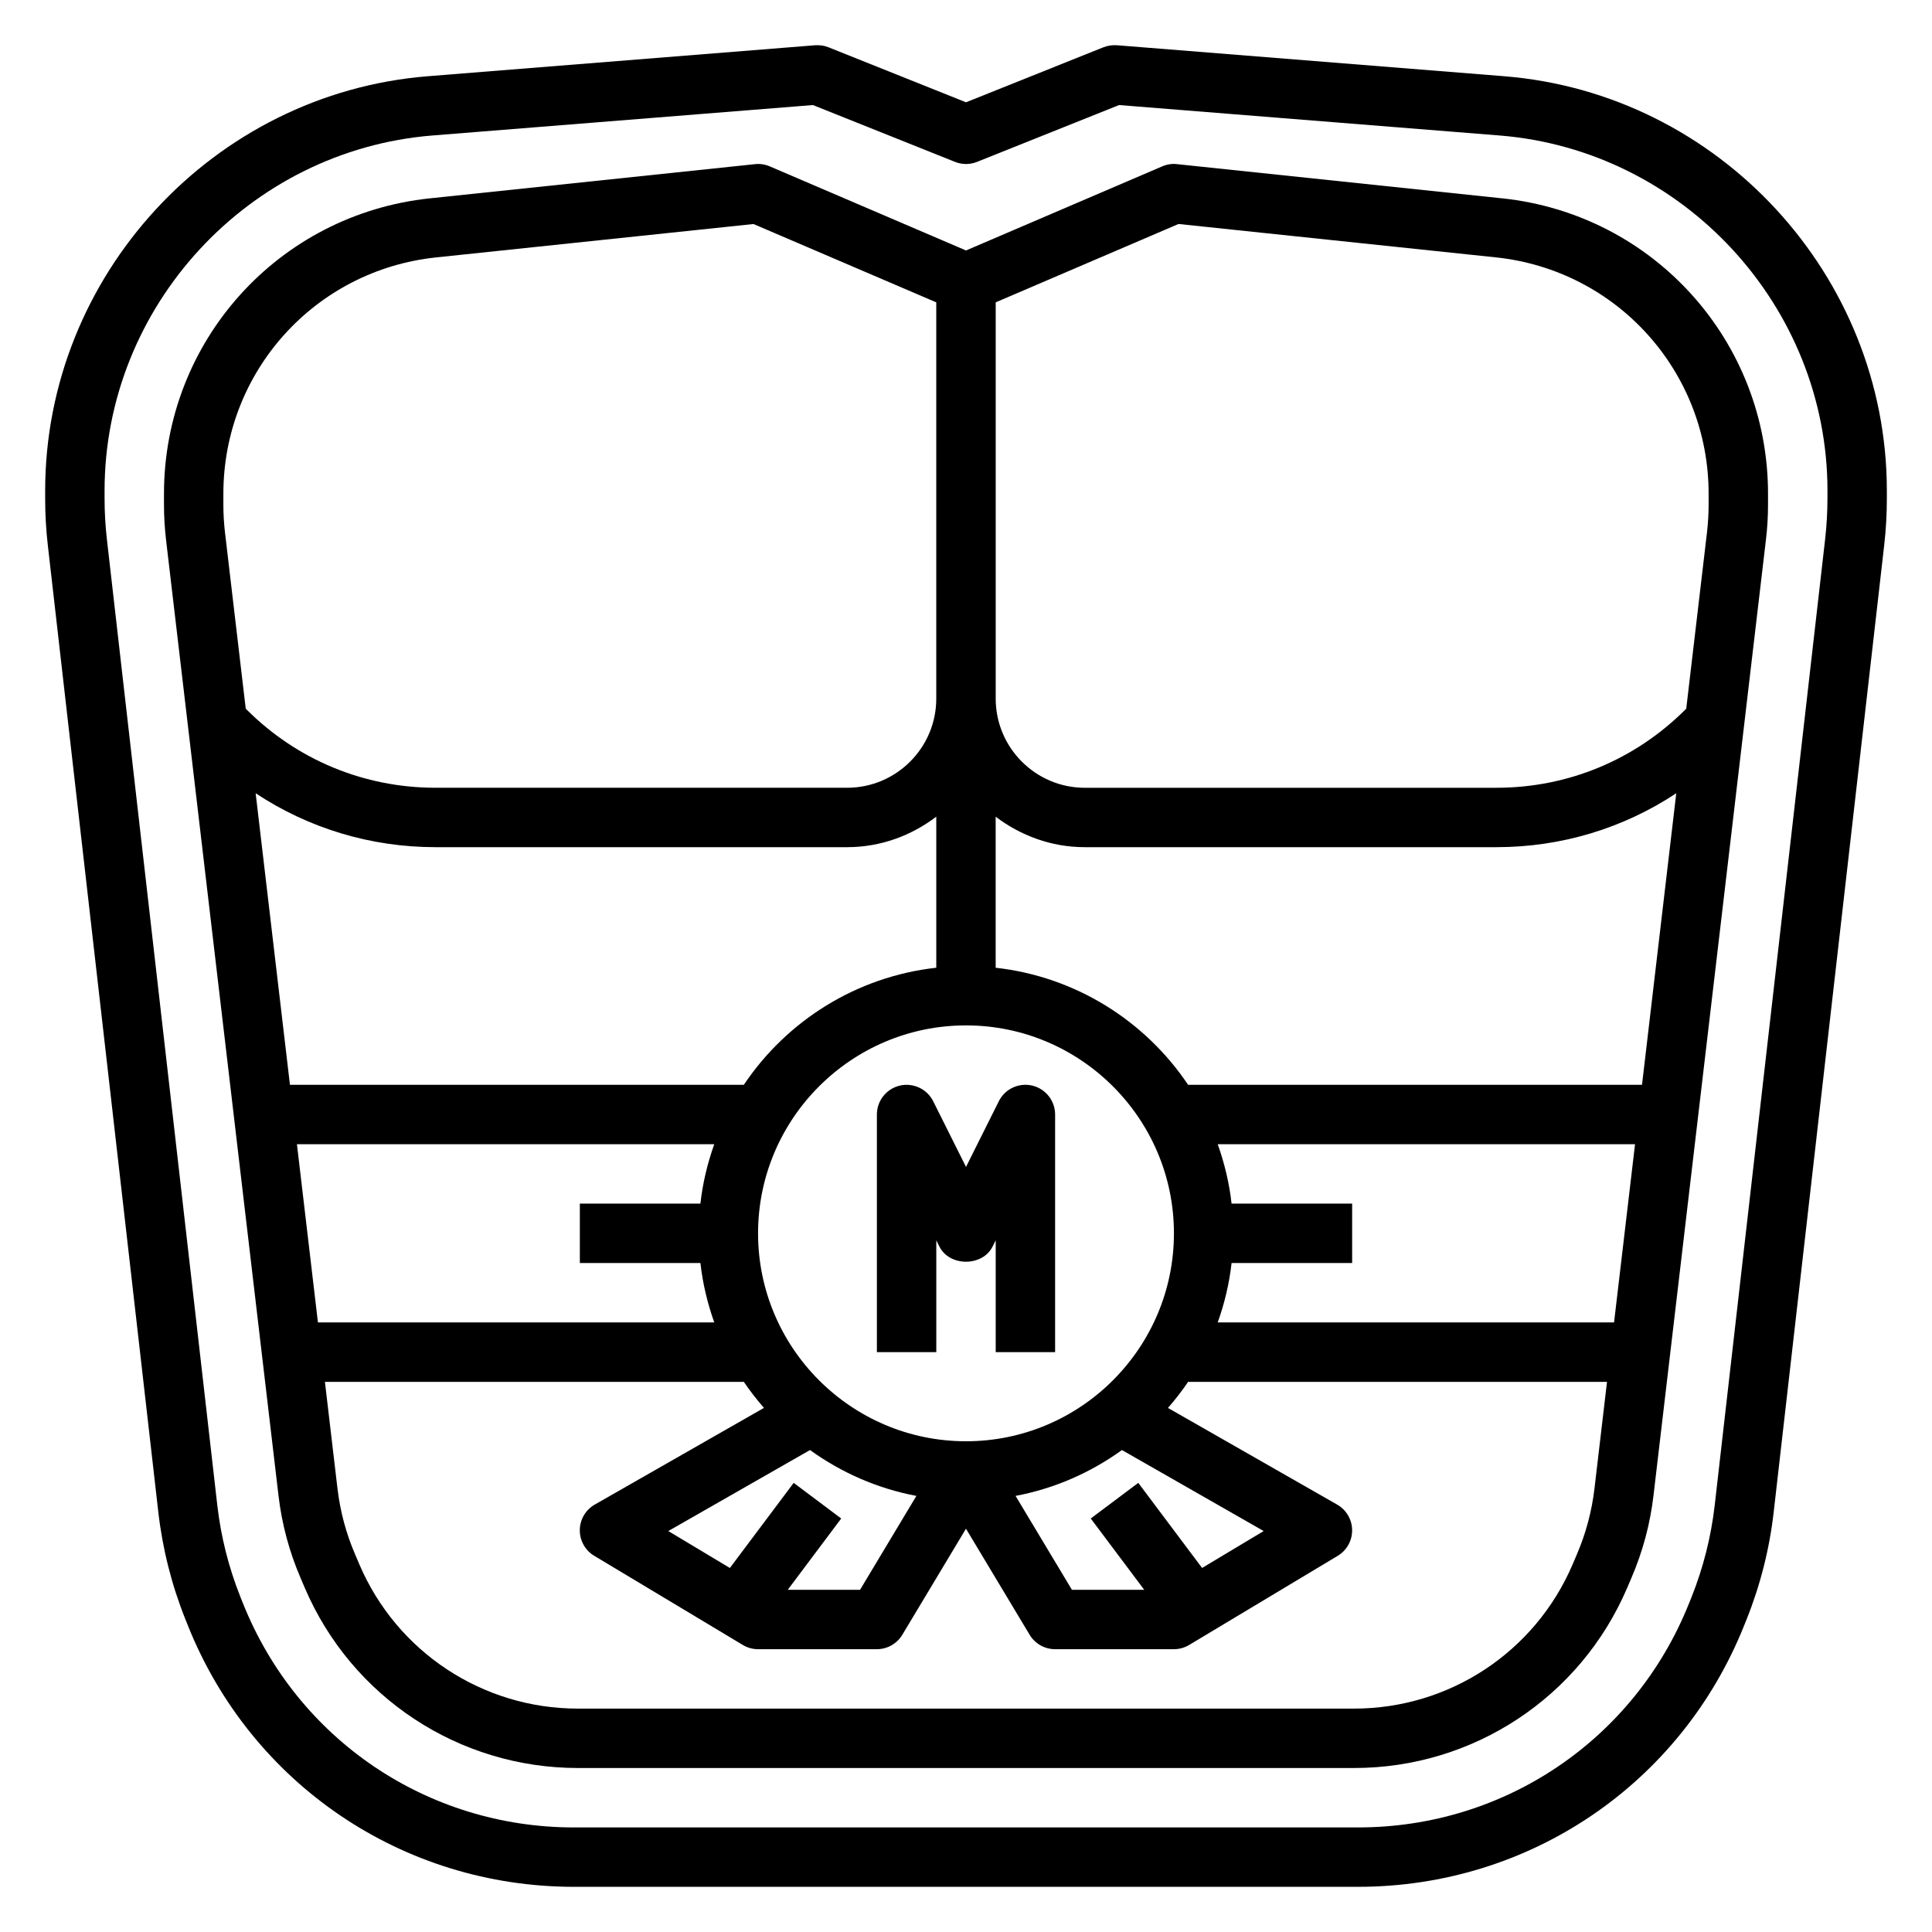 <?xml version="1.0" encoding="UTF-8"?>
<!-- Uploaded to: ICON Repo, www.iconrepo.com, Generator: ICON Repo Mixer Tools -->
<svg fill="#000000" width="800px" height="800px" version="1.1" viewBox="144 144 512 512" xmlns="http://www.w3.org/2000/svg">
 <g>
  <path d="m417.55 431.69c-3.543-0.828-7.219 0.867-8.848 4.141l-8.699 17.414-8.699-17.406c-1.629-3.273-5.336-4.969-8.848-4.141-3.559 0.844-6.07 4.008-6.07 7.66v62.977h15.742v-29.629l0.828 1.66c2.676 5.336 11.406 5.336 14.082 0l0.836-1.664v29.633h15.742v-62.977c0-3.652-2.512-6.816-6.066-7.668z"/>
  <path d="m542.62 164.2-102.63-8.211c-1.234-0.07-2.434 0.094-3.551 0.535l-36.438 14.582-36.441-14.578c-1.125-0.449-2.297-0.613-3.551-0.535l-102.62 8.207c-56.871 4.551-101.42 52.805-101.42 109.86v2.031c0 4.148 0.234 8.359 0.715 12.508l29.27 256.1c1.117 9.754 3.527 19.309 7.172 28.418l0.652 1.629c16.824 42.09 56.996 69.281 102.33 69.281h207.79c45.336 0 85.5-27.191 102.32-69.266l0.668-1.66c3.637-9.094 6.055-18.648 7.164-28.41l29.27-256.09c0.48-4.156 0.715-8.359 0.715-12.508v-2.031c0-57.059-44.547-105.31-101.41-109.86zm85.672 111.89c0 3.551-0.203 7.164-0.605 10.723l-29.27 256.09c-0.961 8.367-3.031 16.562-6.141 24.348l-0.668 1.66c-14.422 36.066-48.855 59.379-87.711 59.379h-207.79c-38.855 0-73.289-23.309-87.719-59.395l-0.652-1.629c-3.117-7.793-5.188-15.988-6.148-24.355l-29.27-256.09c-0.402-3.559-0.605-7.164-0.605-10.723v-2.031c0-48.91 38.188-90.27 86.93-94.164l100.79-8.062 37.652 15.059c1.875 0.754 3.969 0.754 5.84 0l37.652-15.059 100.79 8.062c48.746 3.894 86.934 45.254 86.934 94.164z"/>
  <path d="m542.07 196.56-86.145-9.062c-1.355-0.164-2.691 0.062-3.922 0.59l-52 22.289-52.004-22.285c-1.227-0.527-2.574-0.746-3.922-0.59l-86.141 9.059c-40.18 4.227-70.48 37.887-70.48 78.293v2.914c0 3.062 0.18 6.156 0.535 9.203l29.805 253.32c0.875 7.512 2.832 14.848 5.824 21.812l1.164 2.731c12.422 28.98 40.832 47.707 72.371 47.707h205.7c31.535 0 59.938-18.727 72.352-47.719l1.164-2.723c2.992-6.977 4.953-14.305 5.824-21.812l29.805-253.34c0.363-3.027 0.543-6.129 0.543-9.184v-2.914c0-40.406-30.301-74.066-70.477-78.293zm-142.07 329.39c-30.379 0-55.105-24.727-55.105-55.105s24.727-55.105 55.105-55.105 55.105 24.727 55.105 55.105c-0.004 30.383-24.73 55.105-55.105 55.105zm62.566 33.574-16.91-22.551-12.594 9.445 14.168 18.895h-19.16l-14.934-24.883c10.375-1.961 19.934-6.195 28.191-12.156l37.559 21.469zm-108.23-22.551-16.91 22.555-16.32-9.785 37.559-21.469c8.258 5.961 17.812 10.195 28.191 12.156l-14.934 24.883h-19.16l14.168-18.895zm-151.14-262.12c0-32.324 24.238-59.246 56.379-62.637l84.105-8.848 48.441 20.758v105.02c0 13.02-10.598 23.617-23.617 23.617h-109.08c-18.926 0-36.715-7.375-50.098-20.75l-0.203-0.203-5.496-46.68c-0.285-2.449-0.434-4.906-0.434-7.363zm8.555 79.367c14.027 9.281 30.457 14.289 47.676 14.289h109.08c8.895 0 17.02-3.078 23.617-8.078v40.027c-21.23 2.363-39.652 14.113-50.996 31.023l-120.29 0.004zm10.941 93.008h110.59c-1.785 5.023-3.062 10.273-3.668 15.742l-31.949 0.004v15.742h31.953c0.605 5.473 1.891 10.723 3.668 15.742h-105.03zm339.21 108.67-1.164 2.731c-9.941 23.188-32.652 38.168-57.891 38.168h-205.7c-25.23 0-47.949-14.98-57.891-38.172l-1.164-2.738c-2.394-5.566-3.953-11.43-4.66-17.445l-3.324-28.238h111.02c1.621 2.426 3.434 4.707 5.328 6.902l-44.832 25.617c-2.434 1.387-3.938 3.961-3.969 6.746-0.031 2.793 1.426 5.398 3.816 6.832l39.359 23.617c1.23 0.746 2.625 1.133 4.059 1.133h31.488c2.769 0 5.328-1.457 6.746-3.816l16.871-28.113 16.871 28.109c1.414 2.363 3.973 3.82 6.742 3.82h31.488c1.434 0 2.824-0.387 4.055-1.125l39.359-23.617c2.402-1.441 3.848-4.039 3.816-6.832-0.031-2.785-1.535-5.367-3.969-6.746l-44.832-25.617c1.906-2.195 3.707-4.488 5.328-6.902h111.02l-3.32 28.254c-0.703 5.996-2.262 11.863-4.656 17.434zm9.84-61.441h-105.03c1.785-5.023 3.062-10.273 3.668-15.742h31.953v-15.742h-31.953c-0.605-5.473-1.891-10.723-3.668-15.742h110.59zm7.406-62.973h-120.29c-11.344-16.91-29.773-28.66-50.996-31.023v-40.027c6.602 4.996 14.723 8.074 23.621 8.074h109.08c17.207 0 33.645-5.008 47.664-14.289zm17.652-153.72c0 2.457-0.148 4.914-0.434 7.359l-5.496 46.688-0.203 0.203c-13.383 13.375-31.172 20.75-50.098 20.75l-109.08 0.004c-13.02 0-23.617-10.598-23.617-23.617v-105.03l48.445-20.766 84.105 8.848c32.141 3.394 56.379 30.316 56.379 62.645z"/>
 </g>
</svg>